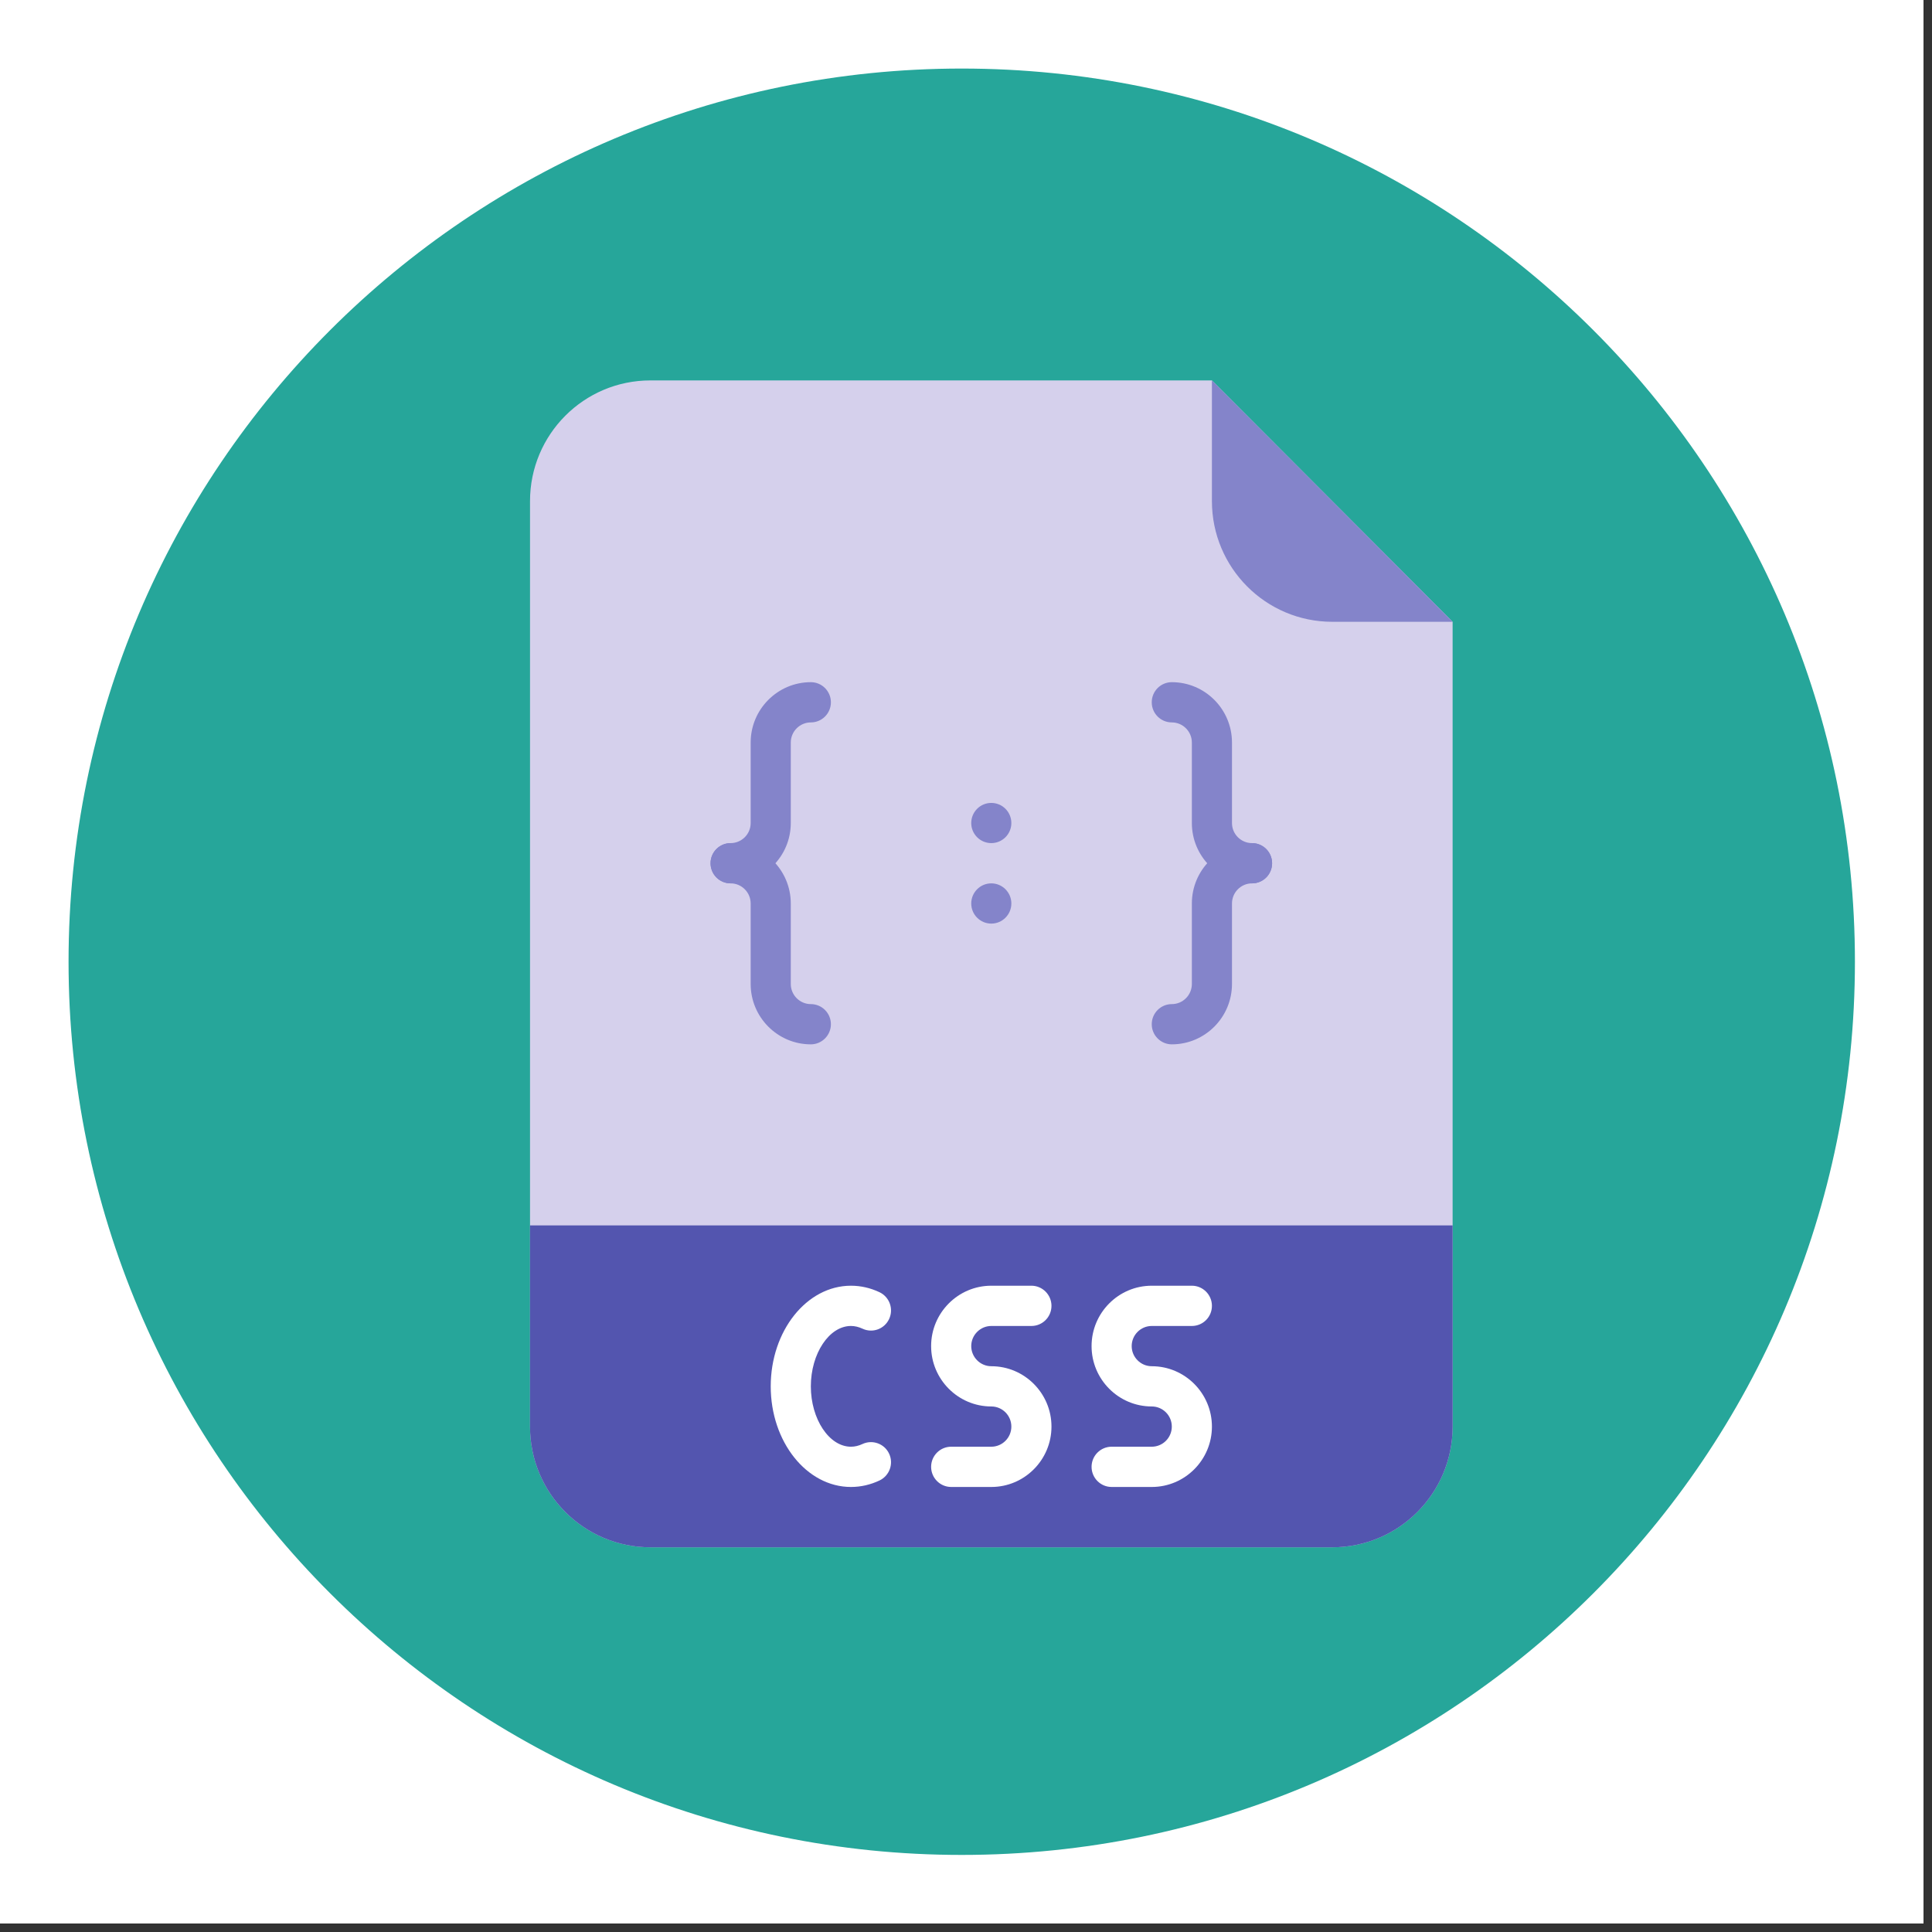 <?xml version="1.0" encoding="UTF-8"?> <svg xmlns="http://www.w3.org/2000/svg" xmlns:xlink="http://www.w3.org/1999/xlink" width="150" zoomAndPan="magnify" viewBox="0 0 112.5 112.5" height="150" preserveAspectRatio="xMidYMid meet" version="1.0"><rect x="0" y="0" width="112.5" height="112.5" fill="#333333" stroke="none"/><defs><clipPath id="aef9c73b15"><path d="M 0 0 L 112.004 0 L 112.004 112.004 L 0 112.004 Z M 0 0 " clip-rule="nonzero"></path></clipPath><clipPath id="40364bee83"><path d="M 3.992 3.992 L 108.012 3.992 L 108.012 108.012 L 3.992 108.012 Z M 3.992 3.992 " clip-rule="nonzero"></path></clipPath><clipPath id="f2b88d1cd9"><path d="M 56 3.992 C 27.277 3.992 3.992 27.277 3.992 56 C 3.992 84.727 27.277 108.012 56 108.012 C 84.727 108.012 108.012 84.727 108.012 56 C 108.012 27.277 84.727 3.992 56 3.992 Z M 56 3.992 " clip-rule="nonzero"></path></clipPath><clipPath id="15a18c3ba1"><path d="M 30.844 22.152 L 84.605 22.152 L 84.605 90.098 L 30.844 90.098 Z M 30.844 22.152 " clip-rule="nonzero"></path></clipPath><clipPath id="ddc1d3b519"><path d="M 30.844 71 L 84.605 71 L 84.605 90.098 L 30.844 90.098 Z M 30.844 71 " clip-rule="nonzero"></path></clipPath><clipPath id="c30a73867a"><path d="M 70 22.152 L 84.605 22.152 L 84.605 37 L 70 37 Z M 70 22.152 " clip-rule="nonzero"></path></clipPath></defs><g clip-path="url(#aef9c73b15)"><path fill="#ffffff" d="M 0 0 L 112.004 0 L 112.004 112.004 L 0 112.004 Z M 0 0 " fill-opacity="1" fill-rule="nonzero"></path><path fill="#ffffff" d="M 0 0 L 112.004 0 L 112.004 112.004 L 0 112.004 Z M 0 0 " fill-opacity="1" fill-rule="nonzero"></path></g><g clip-path="url(#40364bee83)"><g clip-path="url(#f2b88d1cd9)"><path fill="#26a69a" d="M 3.992 3.992 L 108.012 3.992 L 108.012 108.012 L 3.992 108.012 Z M 3.992 3.992 " fill-opacity="1" fill-rule="nonzero"></path></g></g><g clip-path="url(#15a18c3ba1)"><path fill="#d5d0ec" d="M 77.578 90.098 L 37.871 90.098 C 34 90.098 30.863 86.953 30.863 83.07 L 30.863 29.18 C 30.863 25.297 34 22.152 37.871 22.152 L 70.57 22.152 L 84.586 36.207 L 84.586 83.07 C 84.586 86.953 81.449 90.098 77.578 90.098 " fill-opacity="1" fill-rule="nonzero"></path></g><g clip-path="url(#ddc1d3b519)"><path fill="#5355af" d="M 77.578 90.098 L 37.871 90.098 C 34 90.098 30.863 86.953 30.863 83.07 L 30.863 71.355 L 84.586 71.355 L 84.586 83.07 C 84.586 86.953 81.449 90.098 77.578 90.098 " fill-opacity="1" fill-rule="nonzero"></path></g><g clip-path="url(#c30a73867a)"><path fill="#8484ca" d="M 84.586 36.207 L 77.578 36.207 C 73.707 36.207 70.57 33.062 70.57 29.18 L 70.57 22.152 L 84.586 36.207 " fill-opacity="1" fill-rule="nonzero"></path></g><path fill="#8484ca" d="M 58.891 47.926 C 58.891 48.57 58.367 49.094 57.723 49.094 C 57.078 49.094 56.555 48.57 56.555 47.926 C 56.555 47.277 57.078 46.754 57.723 46.754 C 58.367 46.754 58.891 47.277 58.891 47.926 " fill-opacity="1" fill-rule="nonzero"></path><path fill="#8484ca" d="M 58.891 52.609 C 58.891 53.258 58.367 53.781 57.723 53.781 C 57.078 53.781 56.555 53.258 56.555 52.609 C 56.555 51.965 57.078 51.438 57.723 51.438 C 58.367 51.438 58.891 51.965 58.891 52.609 " fill-opacity="1" fill-rule="nonzero"></path><path fill="#8484ca" d="M 42.543 51.438 C 41.898 51.438 41.375 50.914 41.375 50.266 C 41.375 49.621 41.898 49.094 42.543 49.094 C 43.188 49.094 43.711 48.57 43.711 47.926 L 43.711 43.238 C 43.711 41.301 45.281 39.723 47.215 39.723 C 47.859 39.723 48.383 40.246 48.383 40.895 C 48.383 41.543 47.859 42.066 47.215 42.066 C 46.57 42.066 46.047 42.594 46.047 43.238 L 46.047 47.926 C 46.047 49.863 44.473 51.438 42.543 51.438 " fill-opacity="1" fill-rule="nonzero"></path><path fill="#8484ca" d="M 47.215 60.812 C 45.281 60.812 43.711 59.234 43.711 57.297 L 43.711 52.609 C 43.711 51.965 43.188 51.438 42.543 51.438 C 41.898 51.438 41.375 50.914 41.375 50.266 C 41.375 49.621 41.898 49.094 42.543 49.094 C 44.473 49.094 46.047 50.672 46.047 52.609 L 46.047 57.297 C 46.047 57.941 46.57 58.469 47.215 58.469 C 47.859 58.469 48.383 58.992 48.383 59.641 C 48.383 60.285 47.859 60.812 47.215 60.812 " fill-opacity="1" fill-rule="nonzero"></path><path fill="#8484ca" d="M 68.234 60.812 C 67.59 60.812 67.066 60.285 67.066 59.641 C 67.066 58.992 67.59 58.469 68.234 58.469 C 68.879 58.469 69.402 57.941 69.402 57.297 L 69.402 52.609 C 69.402 50.672 70.973 49.094 72.906 49.094 C 73.551 49.094 74.074 49.621 74.074 50.266 C 74.074 50.914 73.551 51.438 72.906 51.438 C 72.262 51.438 71.738 51.965 71.738 52.609 L 71.738 57.297 C 71.738 59.234 70.168 60.812 68.234 60.812 " fill-opacity="1" fill-rule="nonzero"></path><path fill="#8484ca" d="M 72.906 51.438 C 70.973 51.438 69.402 49.863 69.402 47.926 L 69.402 43.238 C 69.402 42.594 68.879 42.066 68.234 42.066 C 67.59 42.066 67.066 41.543 67.066 40.895 C 67.066 40.246 67.59 39.723 68.234 39.723 C 70.168 39.723 71.738 41.301 71.738 43.238 L 71.738 47.926 C 71.738 48.57 72.262 49.094 72.906 49.094 C 73.551 49.094 74.074 49.621 74.074 50.266 C 74.074 50.914 73.551 51.438 72.906 51.438 " fill-opacity="1" fill-rule="nonzero"></path><path fill="#ffffff" d="M 57.723 77.211 L 60.059 77.211 C 60.703 77.211 61.227 76.688 61.227 76.039 C 61.227 75.395 60.703 74.867 60.059 74.867 L 57.723 74.867 C 55.793 74.867 54.219 76.445 54.219 78.383 C 54.219 80.32 55.793 81.898 57.723 81.898 C 58.367 81.898 58.891 82.422 58.891 83.07 C 58.891 83.715 58.367 84.242 57.723 84.242 L 55.387 84.242 C 54.742 84.242 54.219 84.766 54.219 85.414 C 54.219 86.059 54.742 86.586 55.387 86.586 L 57.723 86.586 C 59.656 86.586 61.227 85.008 61.227 83.07 C 61.227 81.133 59.656 79.555 57.723 79.555 C 57.082 79.555 56.555 79.027 56.555 78.383 C 56.555 77.738 57.082 77.211 57.723 77.211 " fill-opacity="1" fill-rule="nonzero"></path><path fill="#ffffff" d="M 67.066 77.211 L 69.402 77.211 C 70.047 77.211 70.57 76.688 70.57 76.039 C 70.57 75.395 70.047 74.867 69.402 74.867 L 67.066 74.867 C 65.133 74.867 63.562 76.445 63.562 78.383 C 63.562 80.32 65.133 81.898 67.066 81.898 C 67.711 81.898 68.234 82.422 68.234 83.07 C 68.234 83.715 67.711 84.242 67.066 84.242 L 64.73 84.242 C 64.086 84.242 63.562 84.766 63.562 85.414 C 63.562 86.059 64.086 86.586 64.73 86.586 L 67.066 86.586 C 69 86.586 70.57 85.008 70.57 83.07 C 70.57 81.133 69 79.555 67.066 79.555 C 66.422 79.555 65.898 79.027 65.898 78.383 C 65.898 77.738 66.422 77.211 67.066 77.211 " fill-opacity="1" fill-rule="nonzero"></path><path fill="#ffffff" d="M 49.551 77.211 C 49.777 77.211 50 77.266 50.219 77.367 C 50.805 77.645 51.5 77.391 51.773 76.805 C 52.047 76.223 51.797 75.523 51.215 75.246 C 50.684 74.996 50.125 74.867 49.551 74.867 C 46.973 74.867 44.879 77.496 44.879 80.727 C 44.879 83.957 46.973 86.586 49.551 86.586 C 50.125 86.586 50.684 86.457 51.215 86.207 C 51.797 85.93 52.047 85.23 51.773 84.648 C 51.5 84.062 50.801 83.812 50.219 84.086 C 50 84.188 49.777 84.242 49.551 84.242 C 48.281 84.242 47.215 82.633 47.215 80.727 C 47.215 78.82 48.281 77.211 49.551 77.211 " fill-opacity="1" fill-rule="nonzero"></path></svg> 